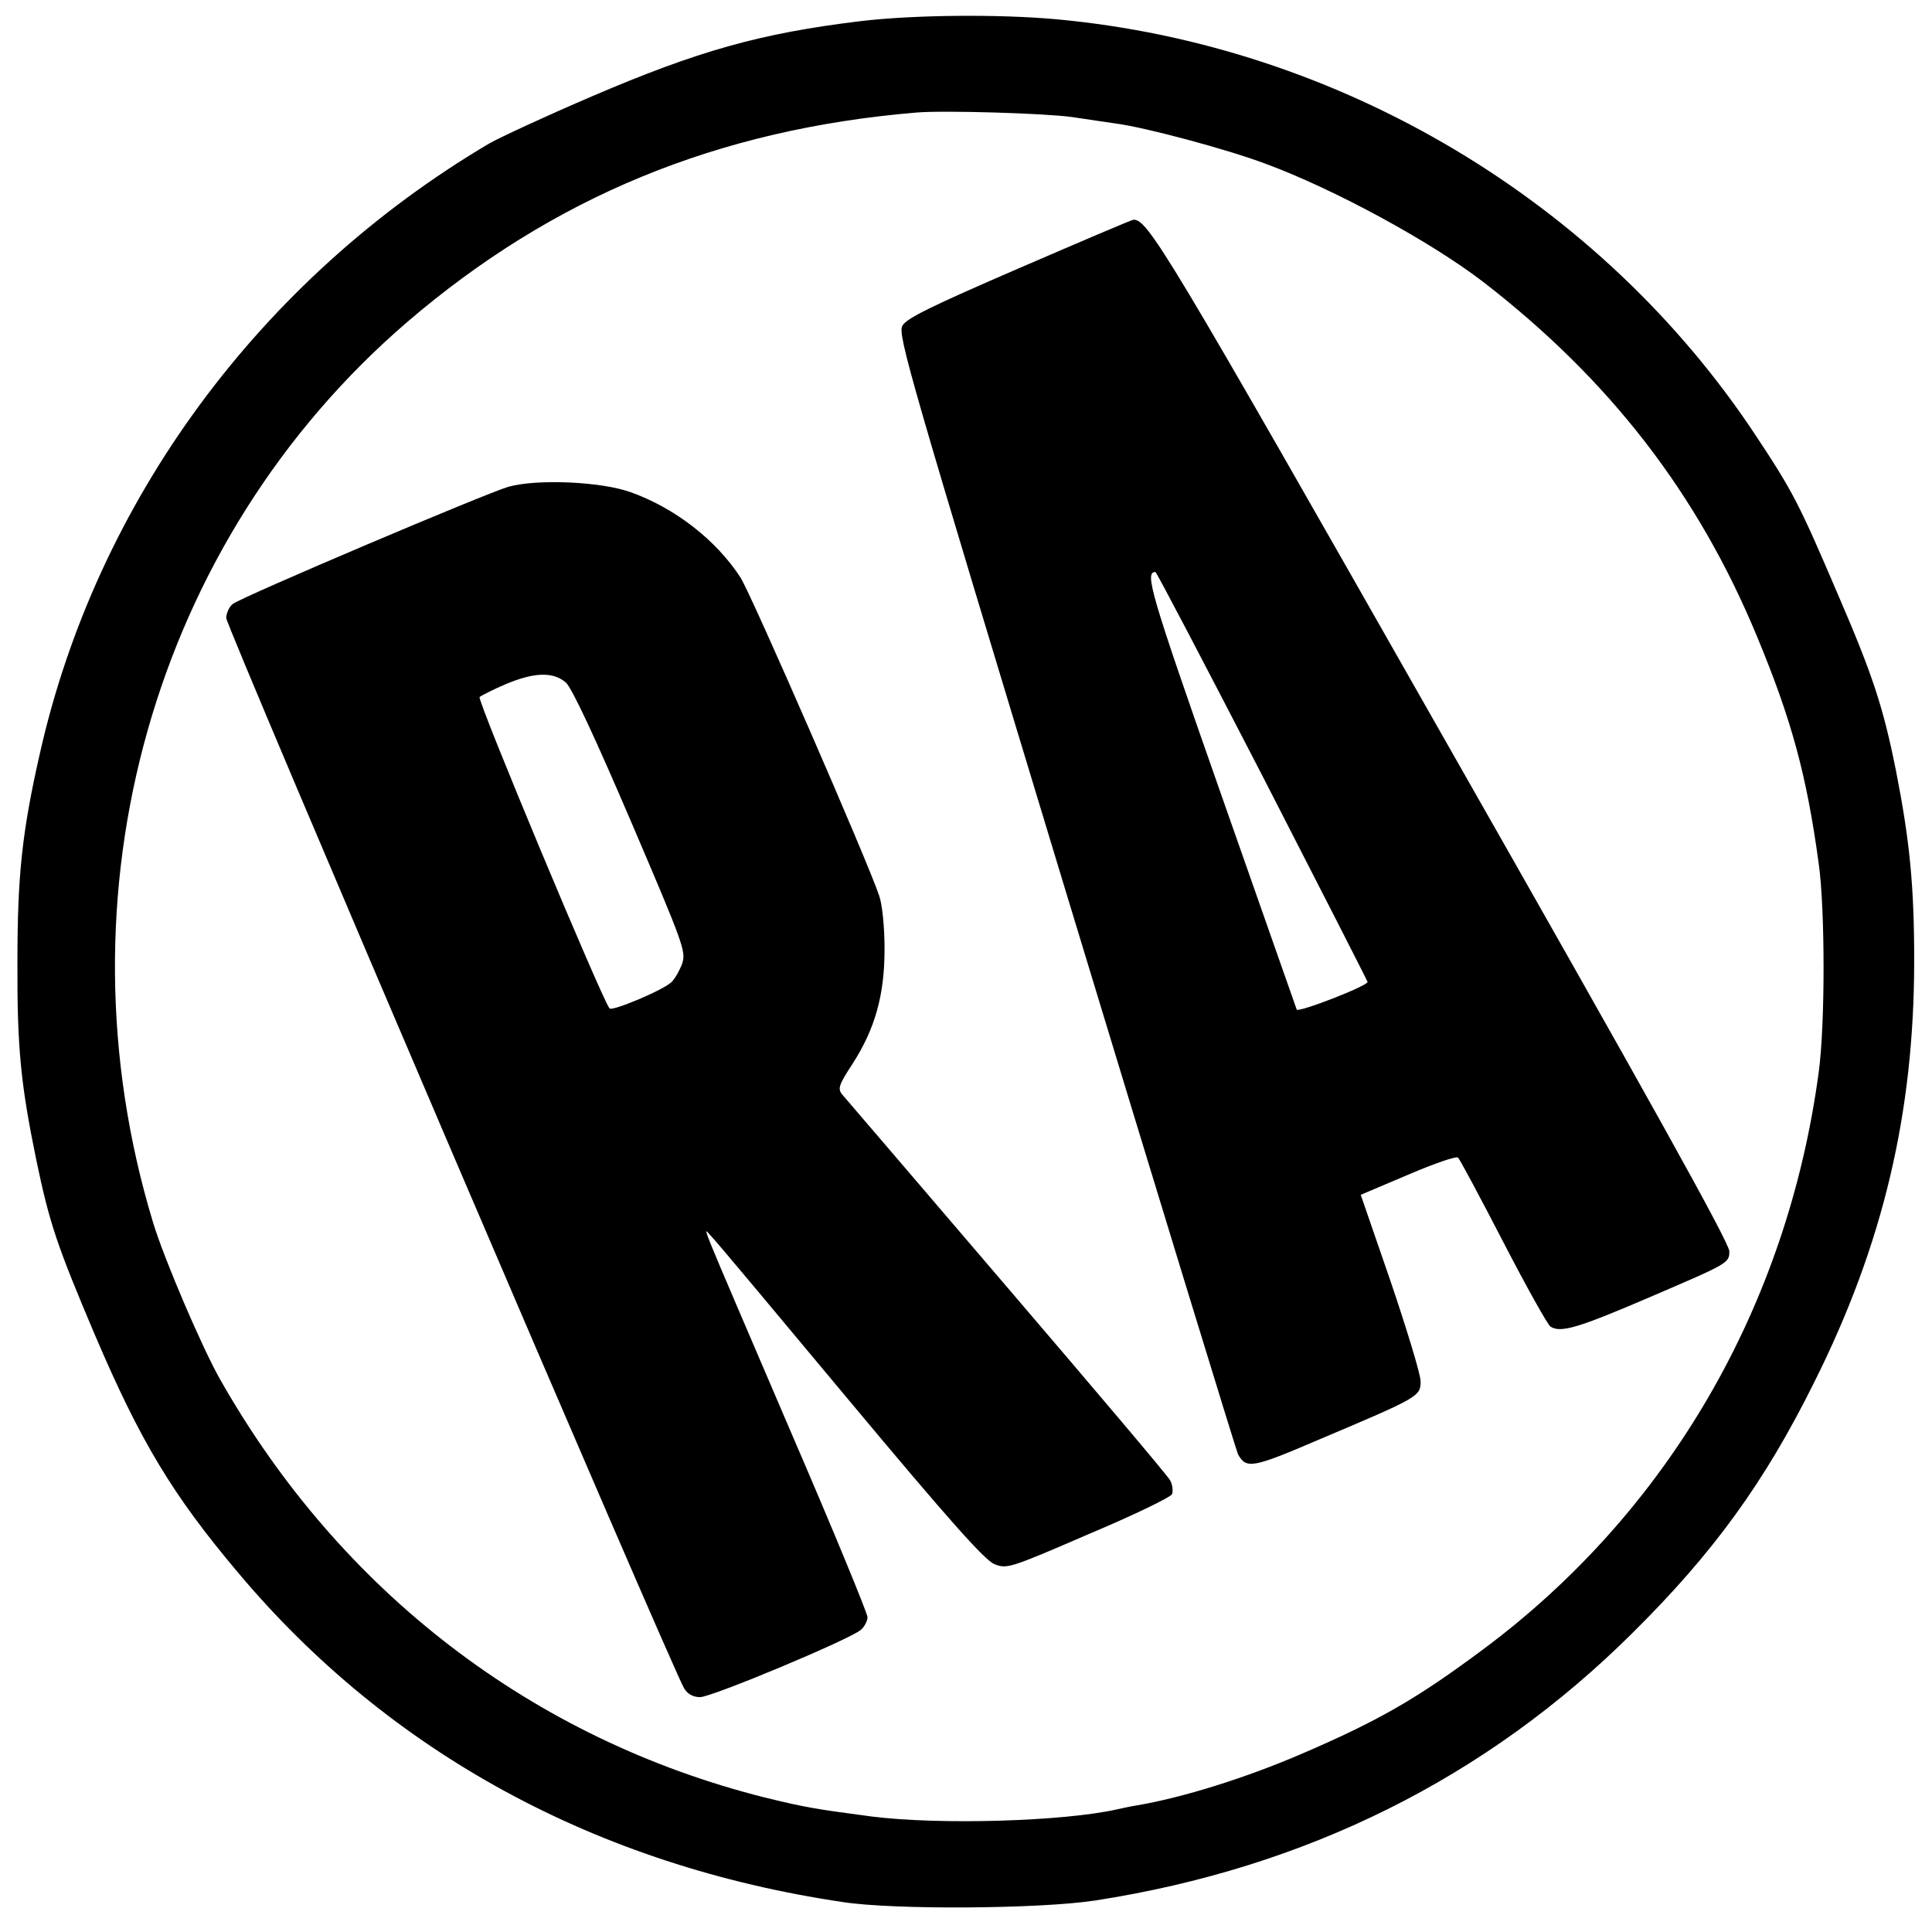 <?xml version="1.0" standalone="no"?>
<!DOCTYPE svg PUBLIC "-//W3C//DTD SVG 20010904//EN"
 "http://www.w3.org/TR/2001/REC-SVG-20010904/DTD/svg10.dtd">
<svg version="1.0" xmlns="http://www.w3.org/2000/svg"
 width="510pt" height="510pt" viewBox="0 0 510 510"
 preserveAspectRatio="xMidYMid meet">
<g transform="translate(0,510) scale(0.1,-0.1)"
fill="#000000" stroke="none">
<path d="M2270 5044 c-263 -32 -427 -78 -709 -199 -119 -51 -240 -107 -270
-124 -605 -358 -1036 -944 -1186 -1611 -47 -207 -59 -322 -59 -550 -1 -226 9
-324 50 -523 35 -168 55 -226 155 -462 120 -281 205 -422 378 -627 399 -475
947 -773 1596 -869 136 -21 521 -18 665 4 557 86 1034 323 1420 707 213 211
348 397 479 661 182 364 264 711 264 1114 0 197 -12 317 -48 500 -34 170 -62
254 -153 465 -103 241 -119 272 -217 420 -409 619 -1099 1030 -1845 1099 -153
14 -378 12 -520 -5z m560 -253 c41 -6 93 -14 115 -17 77 -10 291 -67 395 -106
182 -67 437 -206 575 -312 334 -258 567 -559 723 -936 91 -219 131 -365 163
-600 17 -121 17 -426 0 -550 -83 -619 -398 -1161 -886 -1524 -176 -131 -275
-188 -482 -277 -147 -63 -310 -114 -433 -135 -14 -2 -36 -7 -50 -10 -141 -32
-469 -42 -650 -19 -151 20 -174 24 -281 50 -612 154 -1119 542 -1437 1102 -48
84 -149 320 -178 416 -263 867 0 1800 671 2377 385 330 819 509 1345 553 73 6
338 -2 410 -12z"/>
<path d="M2690 4392 c-231 -100 -297 -132 -308 -152 -13 -23 19 -133 432
-1495 245 -808 450 -1476 454 -1484 22 -39 37 -37 214 39 265 112 268 114 268
154 0 18 -36 136 -79 263 l-79 229 125 53 c70 30 128 50 132 45 5 -5 59 -106
120 -224 61 -118 117 -218 124 -222 27 -17 72 -4 267 80 203 87 205 88 205
119 0 22 -210 400 -760 1366 -727 1279 -775 1358 -813 1357 -4 0 -140 -58
-302 -128z m643 -1341 c152 -296 277 -541 277 -543 0 -11 -184 -82 -187 -73
-2 6 -93 264 -202 575 -185 527 -200 580 -171 580 3 0 130 -243 283 -539z"/>
<path d="M1342 3815 c-59 -17 -700 -289 -727 -309 -10 -7 -17 -24 -18 -37 0
-23 1179 -2778 1209 -2826 9 -15 24 -23 42 -23 31 0 397 153 425 178 9 8 17
23 17 33 0 10 -90 229 -201 486 -260 607 -234 542 -210 518 11 -11 175 -207
365 -435 263 -315 355 -418 381 -429 33 -13 40 -11 248 79 119 50 218 98 221
106 3 9 1 25 -5 36 -6 12 -201 242 -432 512 -231 270 -426 498 -434 507 -12
15 -9 25 27 80 60 93 85 182 85 304 0 57 -6 117 -14 140 -31 93 -337 794 -366
840 -64 99 -173 184 -291 226 -79 28 -247 35 -322 14z m152 -517 c16 -15 76
-143 171 -365 139 -325 146 -344 136 -376 -7 -19 -20 -42 -29 -50 -24 -22
-156 -77 -163 -69 -20 24 -350 814 -343 822 5 4 36 20 69 34 76 32 126 33 159
4z"/>
</g>
</svg>
